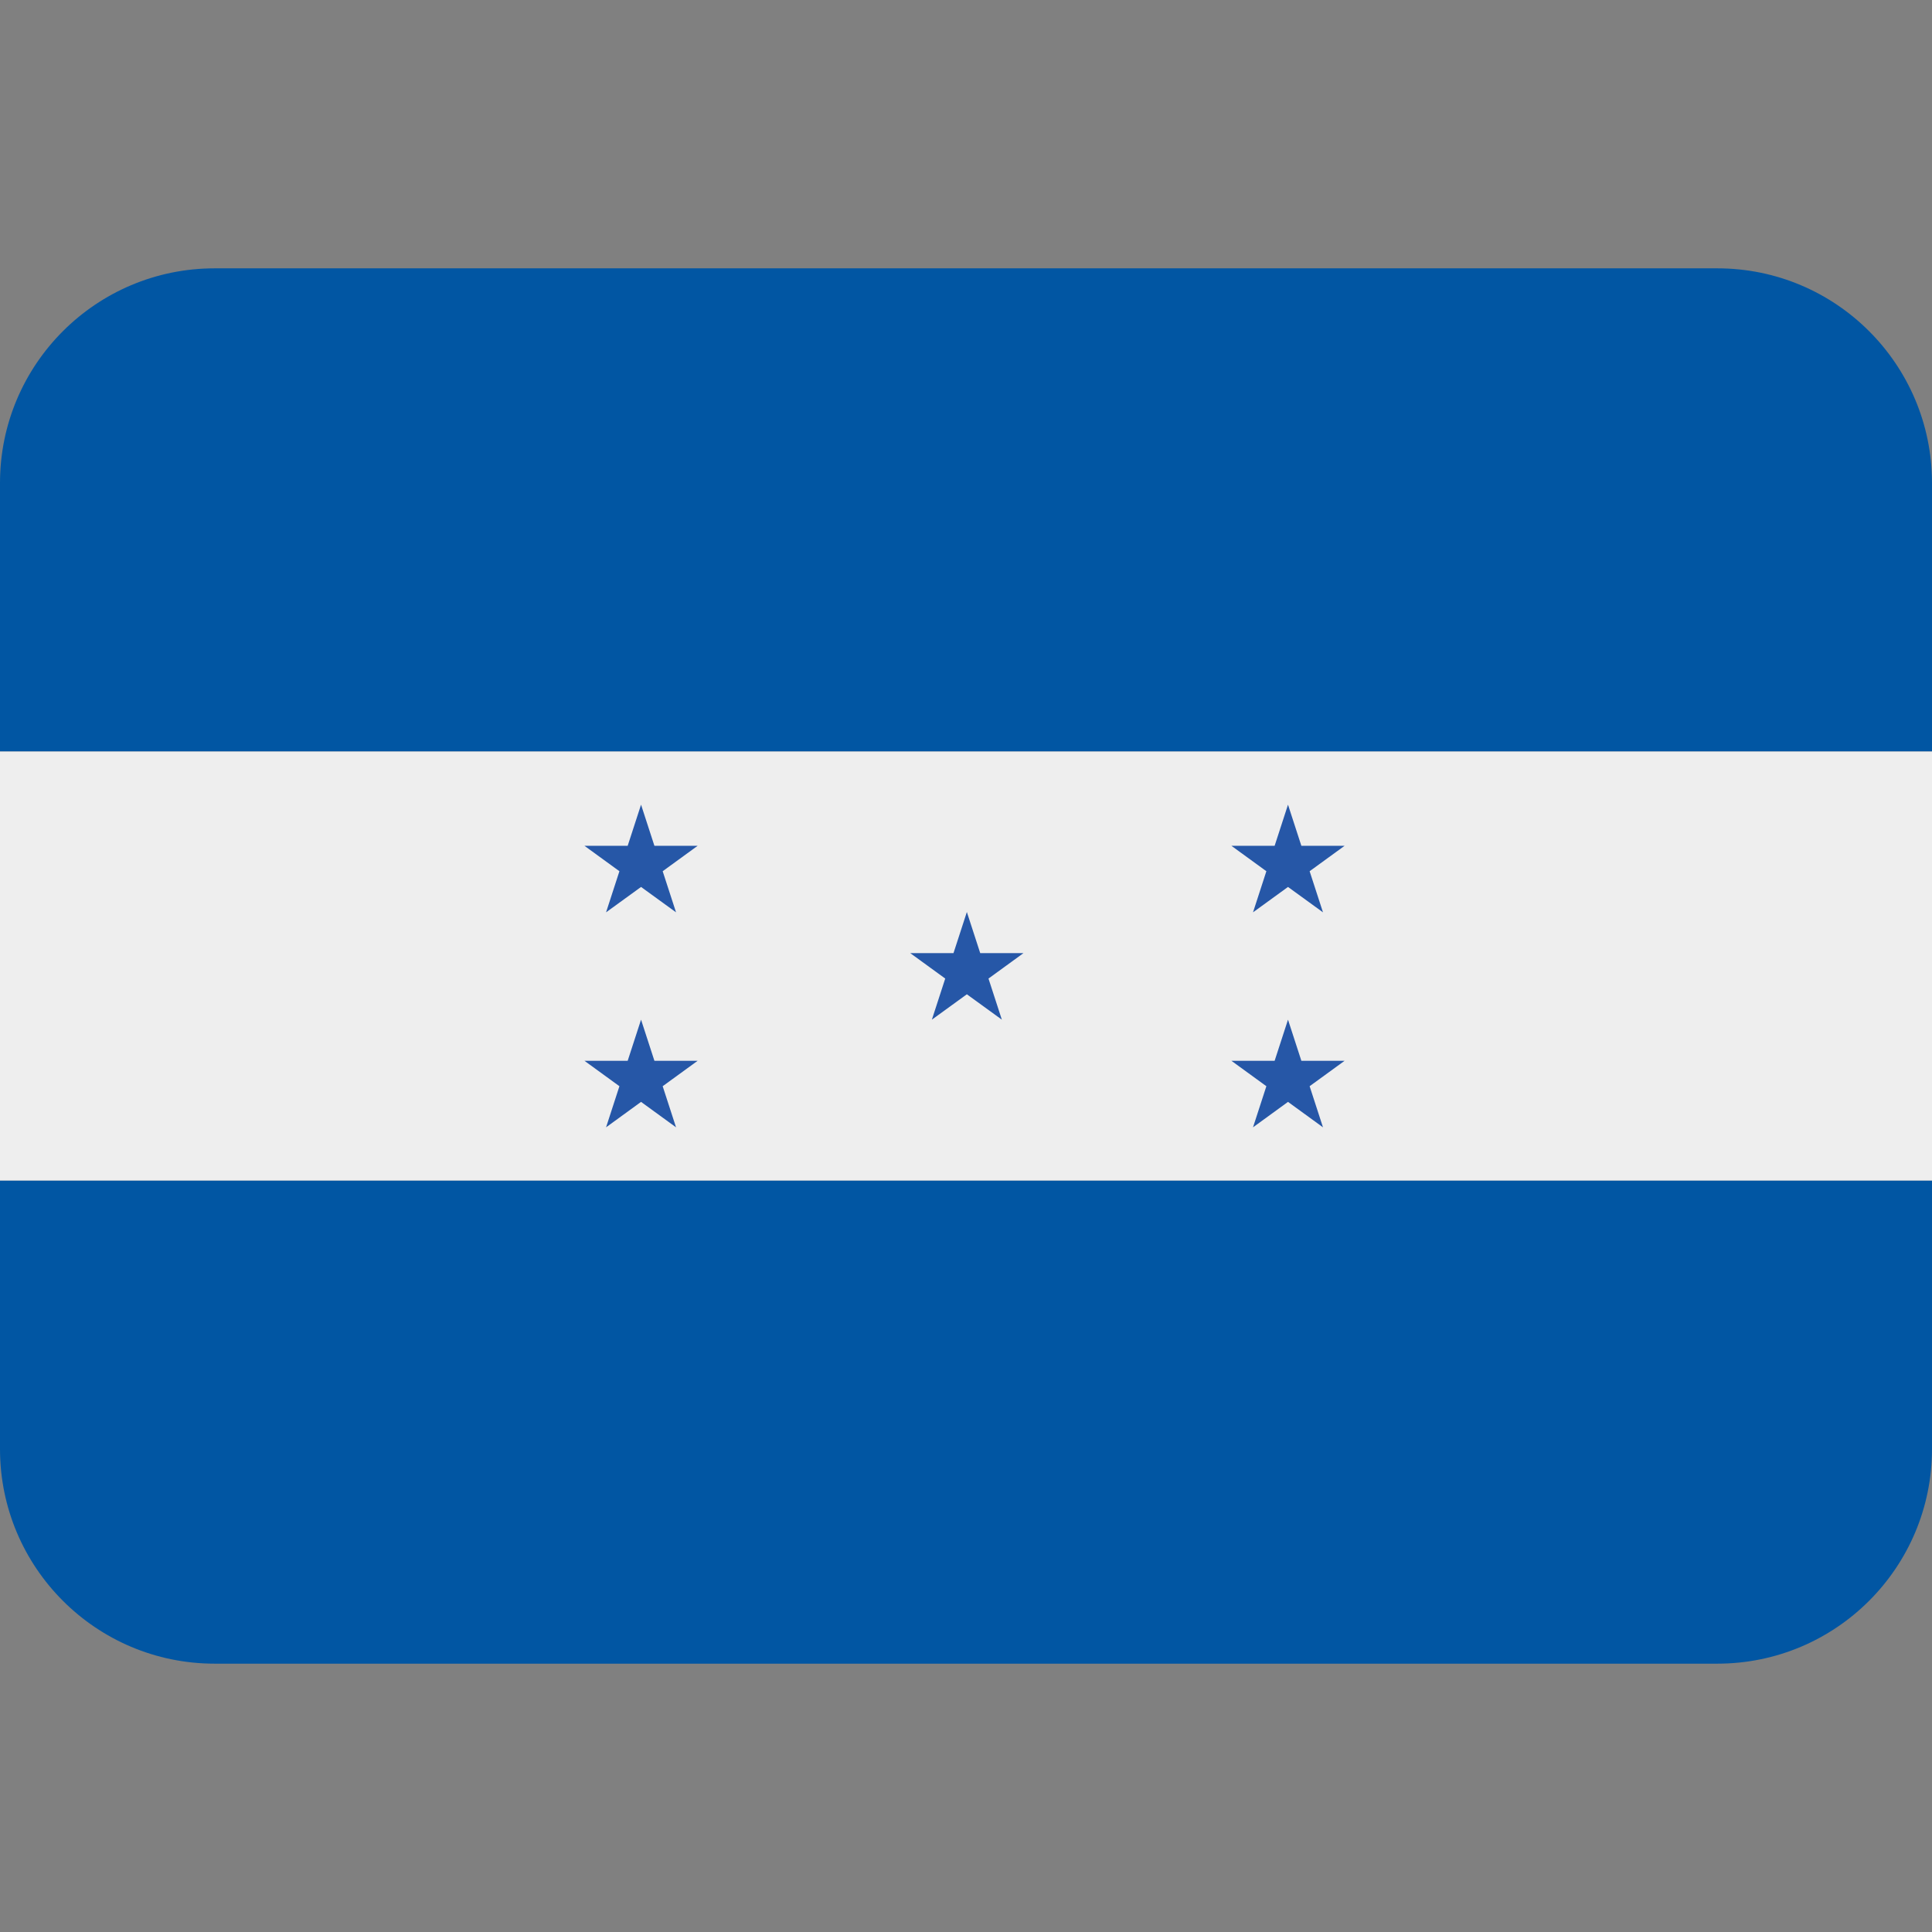 <?xml version="1.0" encoding="UTF-8" standalone="no"?><svg xmlns:dc="http://purl.org/dc/elements/1.1/" xmlns:cc="http://creativecommons.org/ns#" xmlns:rdf="http://www.w3.org/1999/02/22-rdf-syntax-ns#" xmlns:svg="http://www.w3.org/2000/svg" xmlns="http://www.w3.org/2000/svg" viewBox="0 0 45 45" style="enable-background:new 0 0 45 45;" xml:space="preserve" version="1.1" id="svg2"><rect x="0" y="0" width="45" height="45" fill="#808080" stroke="none"/><defs id="defs6"><clipPath id="clipPath18" clipPathUnits="userSpaceOnUse"><path id="path20" d="M 0,36 36,36 36,0 0,0 0,36 Z"/></clipPath></defs><g transform="matrix(1.25,0,0,-1.25,0,45)" id="g10"><path id="path12" style="fill:#eeeeee;fill-opacity:1;fill-rule:nonzero;stroke:none" d="m 0,14 36,0 0,7.999 -36,0 L 0,14 Z"/><g id="g14"><g clip-path="url(#clipPath18)" id="g16"><g transform="translate(32,31)" id="g22"><path id="path24" style="fill:#0156a3;fill-opacity:1;fill-rule:nonzero;stroke:none" d="m 0,0 -28,0 c -2.209,0 -4,-1.791 -4,-4 l 0,-5 36,0 0,5 C 4,-1.791 2.209,0 0,0"/></g><g transform="translate(0,9)" id="g26"><path id="path28" style="fill:#0156a3;fill-opacity:1;fill-rule:nonzero;stroke:none" d="m 0,0 c 0,-2.209 1.791,-4 4,-4 l 28,0 c 2.209,0 4,1.791 4,4 L 36,5 0,5 0,0 Z"/></g><g transform="translate(18.265,18.24)" id="g30"><path id="path32" style="fill:#2657a7;fill-opacity:1;fill-rule:nonzero;stroke:none" d="M 0,0 -0.249,0.766 -0.498,0 -1.304,0 -0.652,-0.474 -0.901,-1.24 -0.249,-0.767 0.403,-1.24 0.154,-0.474 0.806,0 0,0 Z"/></g><g transform="translate(23.597,15.76)" id="g34"><path id="path36" style="fill:#2657a7;fill-opacity:1;fill-rule:nonzero;stroke:none" d="M 0,0 -0.249,-0.766 0.403,-0.292 1.055,-0.766 0.806,0 1.458,0.474 0.652,0.474 0.403,1.24 0.154,0.474 -0.652,0.474 0,0 Z"/></g><g transform="translate(24.249,20.24)" id="g38"><path id="path40" style="fill:#2657a7;fill-opacity:1;fill-rule:nonzero;stroke:none" d="M 0,0 -0.249,0.766 -0.498,0 -1.304,0 -0.652,-0.474 -0.901,-1.24 -0.249,-0.767 0.403,-1.24 0.154,-0.474 0.806,0 0,0 Z"/></g><g transform="translate(11.542,15.76)" id="g42"><path id="path44" style="fill:#2657a7;fill-opacity:1;fill-rule:nonzero;stroke:none" d="M 0,0 -0.249,-0.766 0.403,-0.292 1.055,-0.766 0.806,0 1.458,0.474 0.652,0.474 0.403,1.24 0.154,0.474 -0.652,0.474 0,0 Z"/></g><g transform="translate(12.194,20.24)" id="g46"><path id="path48" style="fill:#2657a7;fill-opacity:1;fill-rule:nonzero;stroke:none" d="M 0,0 -0.249,0.766 -0.498,0 -1.304,0 -0.652,-0.474 -0.901,-1.24 -0.249,-0.767 0.403,-1.24 0.154,-0.474 0.806,0 0,0 Z"/></g></g></g></g></svg>
